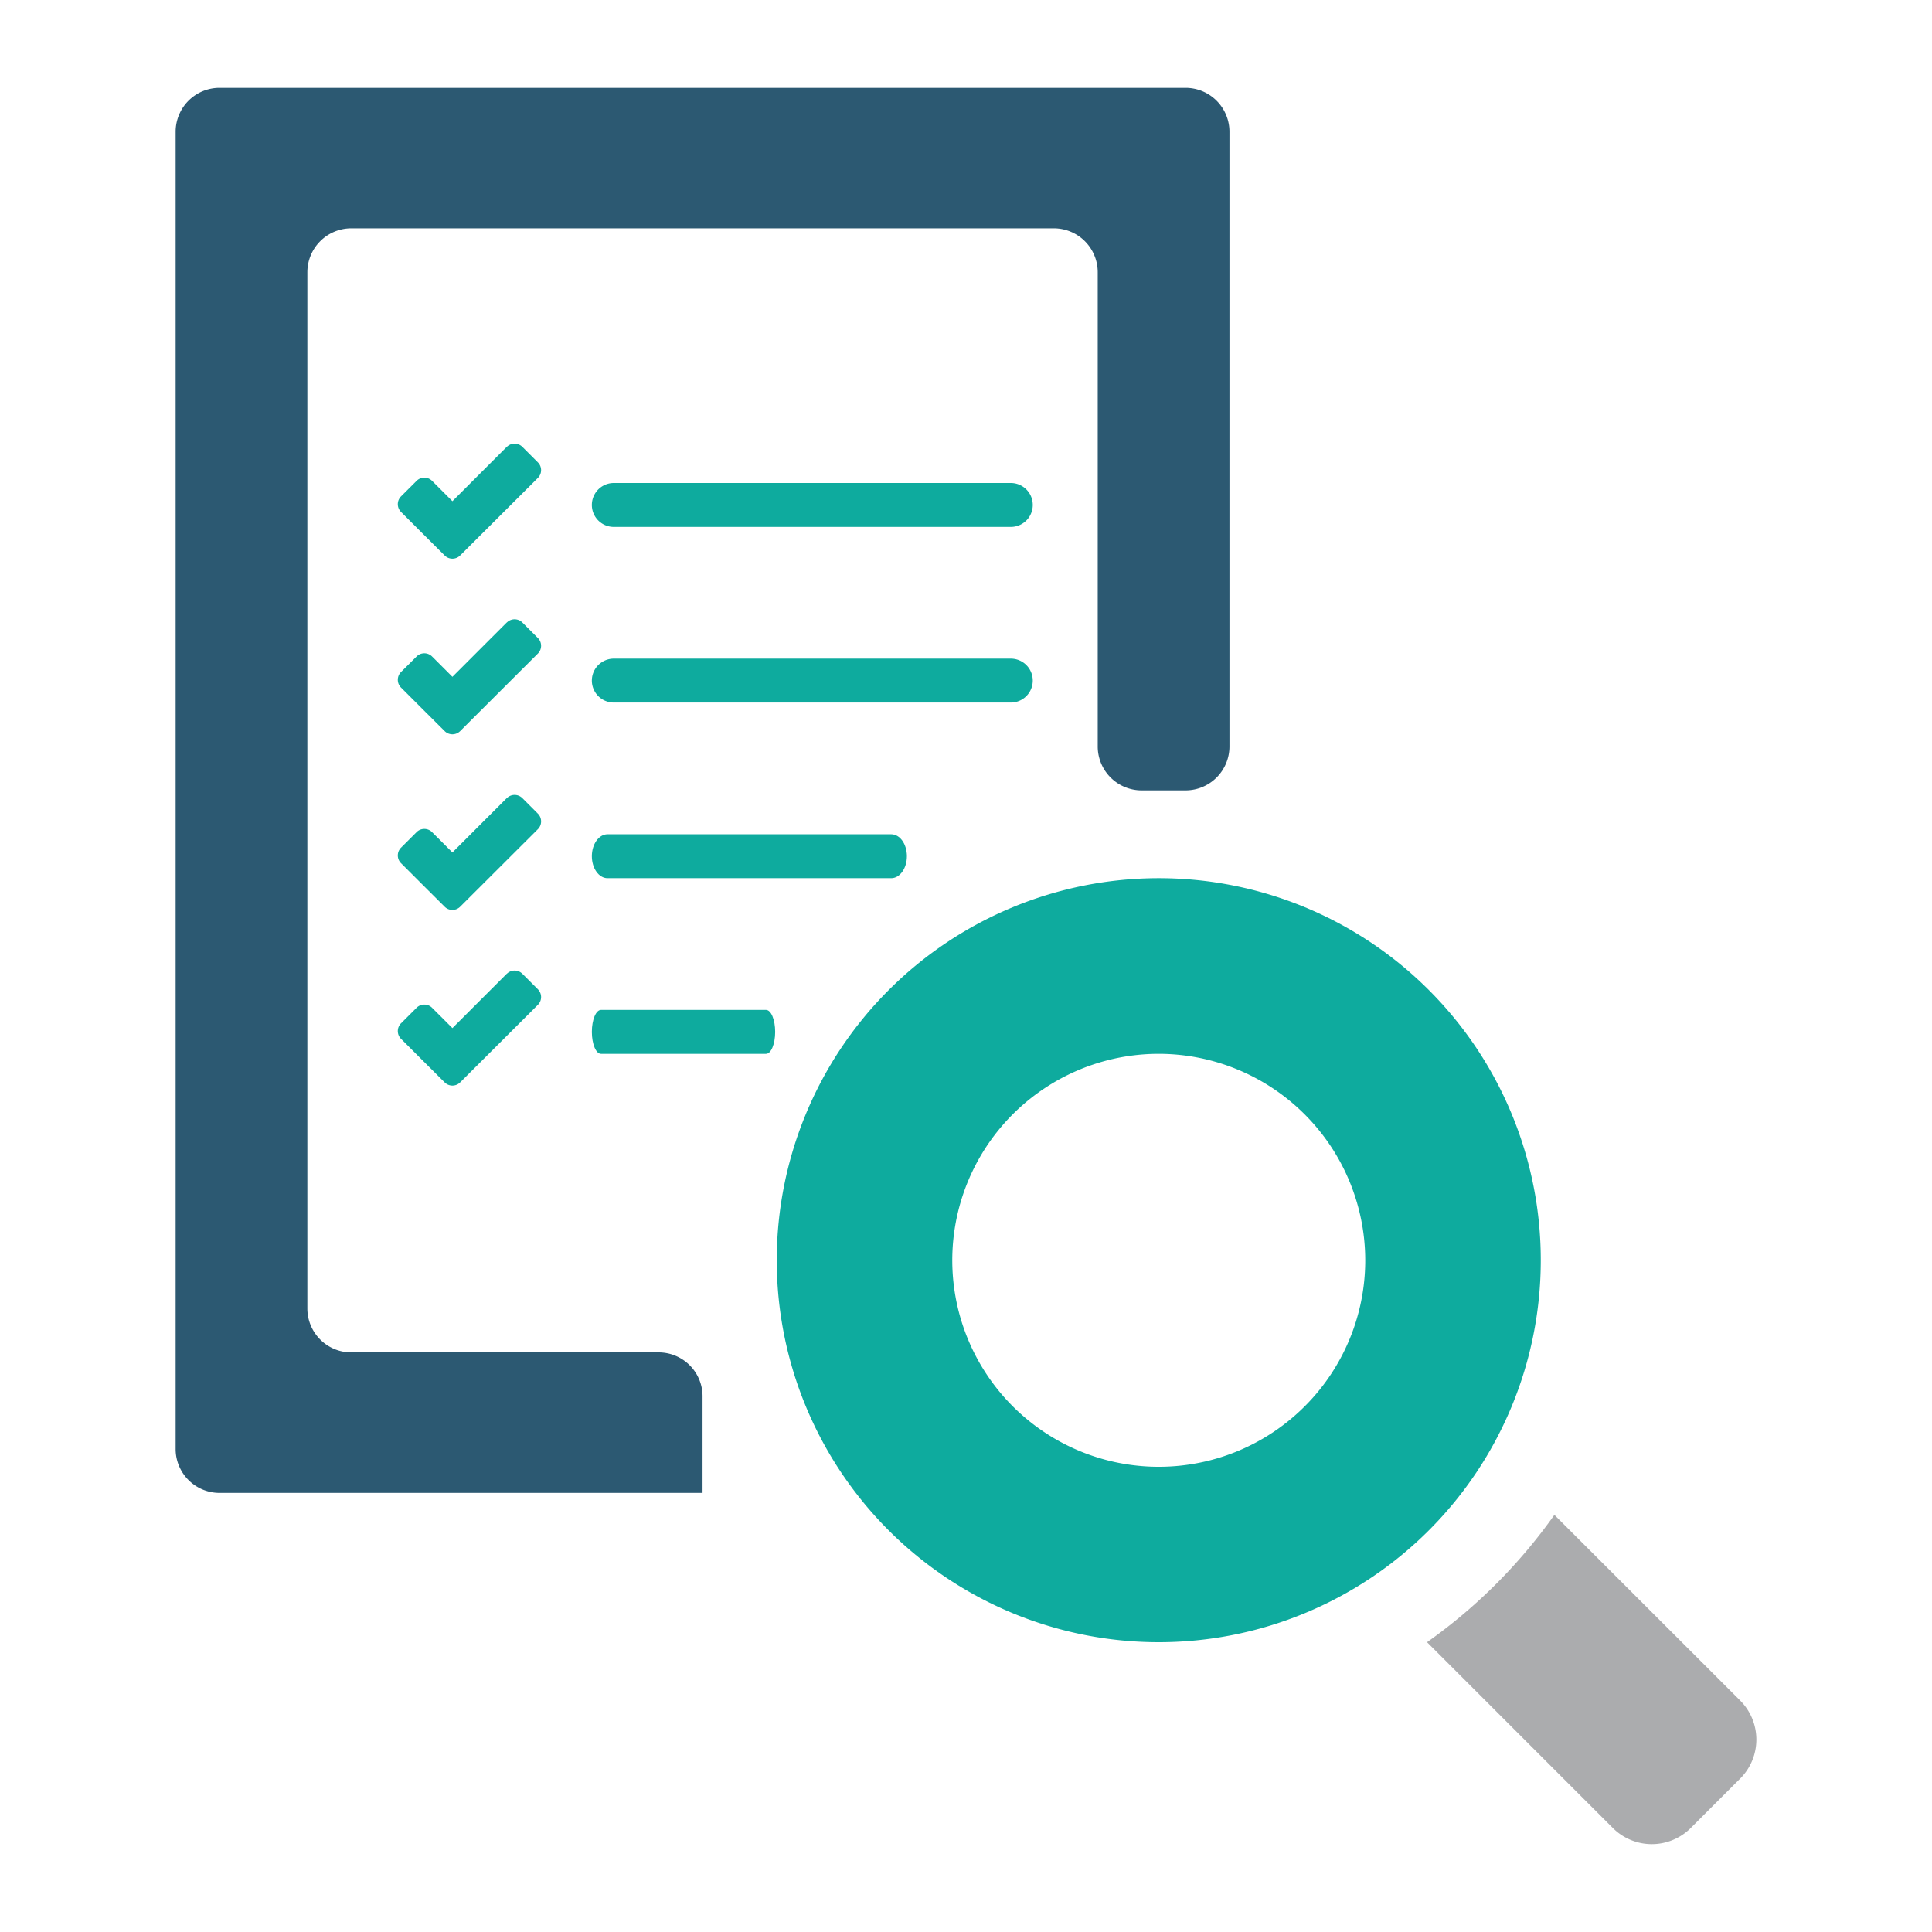 <svg xmlns="http://www.w3.org/2000/svg" xmlns:xlink="http://www.w3.org/1999/xlink" width="88" height="88" viewBox="0 0 88 88">
  <defs>
    <clipPath id="clip-path">
      <rect id="Rectangle_5369" data-name="Rectangle 5369" width="72.003" height="79.995" transform="translate(0 0)" fill="none"/>
    </clipPath>
    <clipPath id="clip-ic_Assess_88x88">
      <rect width="88" height="88"/>
    </clipPath>
  </defs>
  <g id="ic_Assess_88x88" clip-path="url(#clip-ic_Assess_88x88)">
    <g id="Group_7811" data-name="Group 7811" transform="translate(-371 -1887)">
      <g id="Group_7360" data-name="Group 7360" transform="translate(379 1891)">
        <g id="Group_7359" data-name="Group 7359" clip-path="url(#clip-path)">
          <path id="Path_12420" data-name="Path 12420" d="M24,64H2a2,2,0,0,1-2-2V2A2,2,0,0,1,2,0H46a2,2,0,0,1,2,2V30a2,2,0,0,1-2,2H44a2,2,0,0,1-2-2V8.4a2,2,0,0,0-2-2H8a2,2,0,0,0-2,2V55.6a2,2,0,0,0,2,2H22a2,2,0,0,1,2,2Z" fill="#2c5972"/>
          <path id="Path_12421" data-name="Path 12421" d="M38.041,20H19.958a1,1,0,0,1,0-2H38.041a1,1,0,0,1,0,2" fill="#0eab9e"/>
          <path id="Path_12422" data-name="Path 12422" d="M15.081,16.354l-2.474,2.474-.926-.925a.5.5,0,0,0-.707,0l-.708.707a.5.5,0,0,0,0,.707l.926.926L12.253,21.3a.5.5,0,0,0,.707,0L16.5,17.768a.5.5,0,0,0,0-.707l-.707-.707a.5.5,0,0,0-.707,0" fill="#0eab9e"/>
          <path id="Path_12423" data-name="Path 12423" d="M38.041,28H19.958a1,1,0,0,1,0-2H38.041a1,1,0,0,1,0,2" fill="#0eab9e"/>
          <path id="Path_12424" data-name="Path 12424" d="M15.081,24.354l-2.474,2.474-.926-.925a.5.5,0,0,0-.707,0l-.708.707a.5.5,0,0,0,0,.707l.926.926L12.253,29.3a.5.5,0,0,0,.707,0L16.5,25.768a.5.5,0,0,0,0-.707l-.707-.707a.5.5,0,0,0-.707,0" fill="#0eab9e"/>
          <path id="Path_12425" data-name="Path 12425" d="M32.593,36H19.672c-.394,0-.714-.448-.714-1s.32-1,.714-1H32.593c.4,0,.715.448.715,1s-.32,1-.715,1" fill="#0eab9e"/>
          <path id="Path_12426" data-name="Path 12426" d="M15.081,32.354l-2.474,2.474-.926-.925a.5.5,0,0,0-.707,0l-.708.707a.5.5,0,0,0,0,.707l.926.926L12.253,37.3a.5.5,0,0,0,.707,0L16.5,33.768a.5.5,0,0,0,0-.707l-.707-.707a.5.5,0,0,0-.707,0" fill="#0eab9e"/>
          <path id="Path_12427" data-name="Path 12427" d="M26.892,44H19.374c-.23,0-.416-.448-.416-1s.186-1,.416-1h7.518c.23,0,.416.448.416,1s-.186,1-.416,1" fill="#0eab9e"/>
          <path id="Path_12428" data-name="Path 12428" d="M15.081,40.354l-2.474,2.474-.926-.925a.5.5,0,0,0-.707,0l-.708.707a.5.5,0,0,0,0,.707l.926.926L12.253,45.3a.5.5,0,0,0,.707,0L16.5,41.768a.5.5,0,0,0,0-.707l-.707-.707a.5.5,0,0,0-.707,0" fill="#0eab9e"/>
          <path id="Path_12429" data-name="Path 12429" d="M44.78,44a9.405,9.405,0,1,0,9.405,9.4A9.416,9.416,0,0,0,44.78,44m0-8a17.4,17.4,0,1,1-17.4,17.4A17.405,17.405,0,0,1,44.78,36" fill="#0eab9e"/>
          <path id="Path_12430" data-name="Path 12430" d="M71.265,73.459,62.8,65A24.311,24.311,0,0,1,57,70.8l8.462,8.463a2.511,2.511,0,0,0,3.55,0l2.253-2.253a2.511,2.511,0,0,0,0-3.55" fill="#abacae"/>
        </g>
      </g>
      <rect id="Rectangle_5692" data-name="Rectangle 5692" width="88" height="88" transform="translate(371 1887)" fill="none"/>
    </g>
  </g>
</svg>
